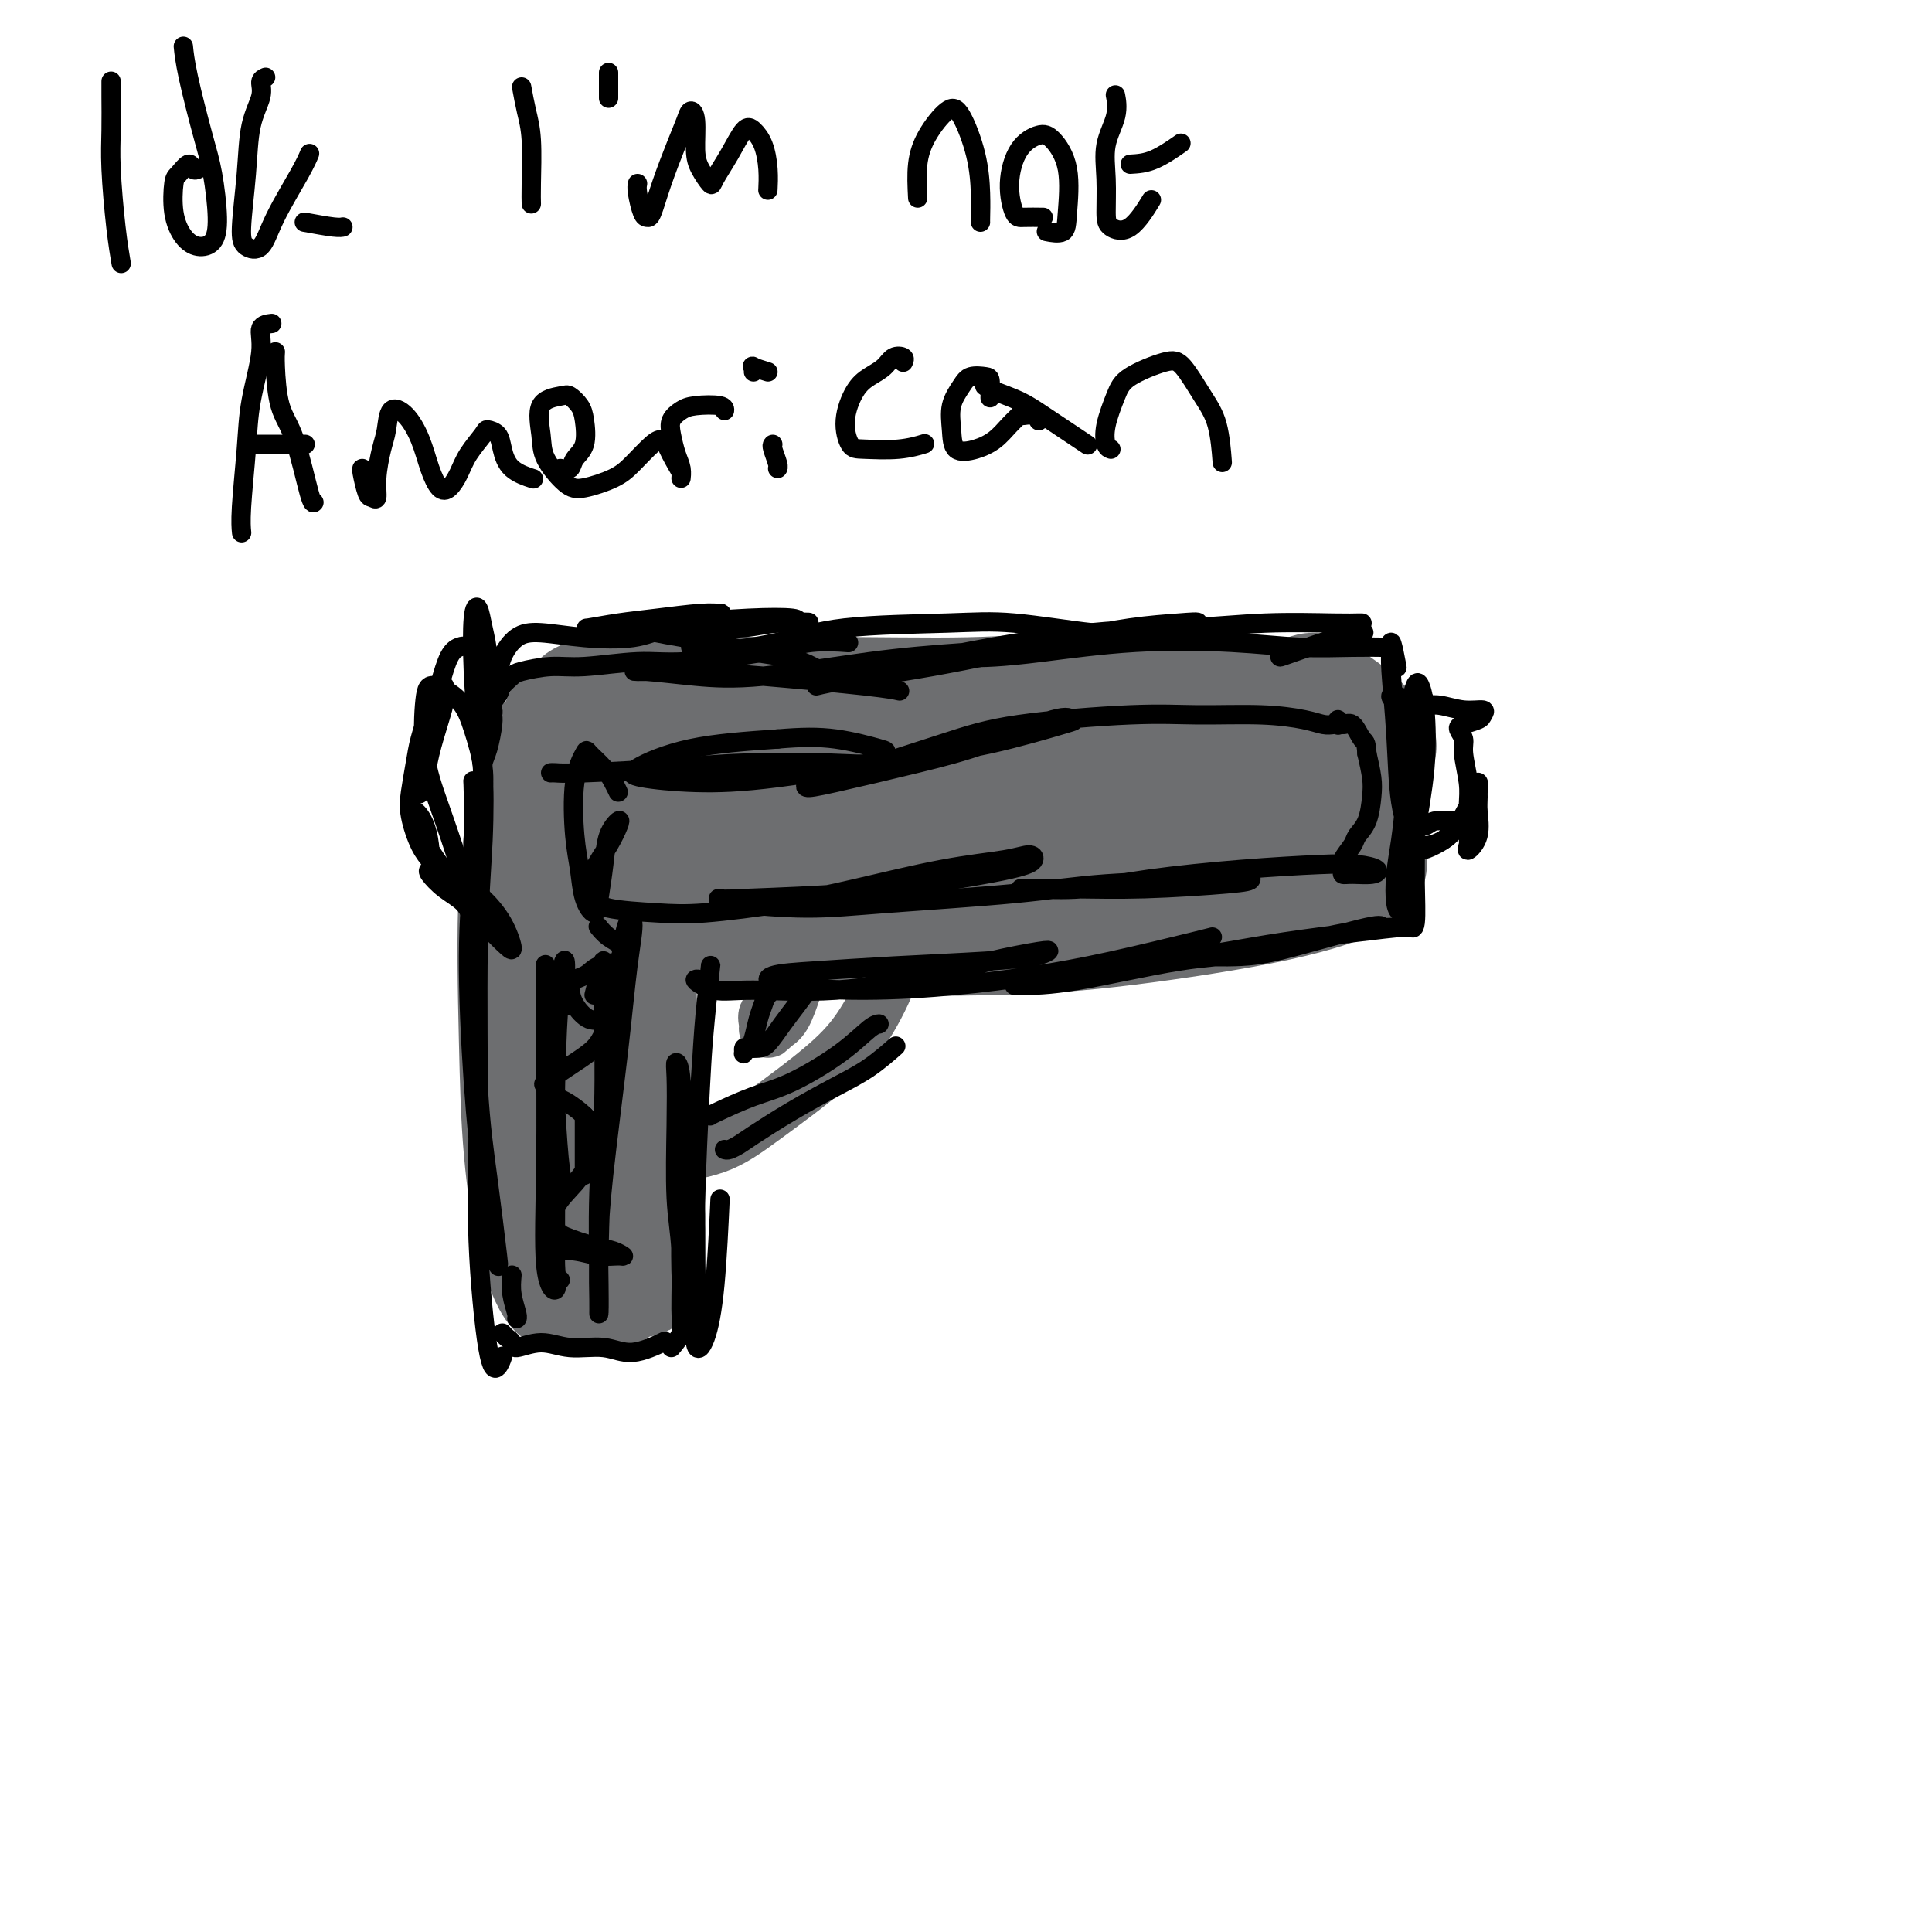 <svg viewBox='0 0 400 400' version='1.1' xmlns='http://www.w3.org/2000/svg' xmlns:xlink='http://www.w3.org/1999/xlink'><g fill='none' stroke='rgb(109,110,112)' stroke-width='28' stroke-linecap='round' stroke-linejoin='round'><path d='M119,172c-0.000,0.466 -0.000,0.932 0,4c0.000,3.068 0.001,8.737 0,14c-0.001,5.263 -0.004,10.121 0,15c0.004,4.879 0.015,9.779 0,16c-0.015,6.221 -0.056,13.764 0,19c0.056,5.236 0.210,8.165 0,10c-0.210,1.835 -0.782,2.577 -1,1c-0.218,-1.577 -0.080,-5.474 0,-9c0.080,-3.526 0.102,-6.680 0,-14c-0.102,-7.320 -0.328,-18.804 0,-27c0.328,-8.196 1.208,-13.104 2,-19c0.792,-5.896 1.494,-12.780 2,-16c0.506,-3.220 0.815,-2.775 1,-1c0.185,1.775 0.245,4.879 0,8c-0.245,3.121 -0.794,6.260 -1,12c-0.206,5.740 -0.069,14.083 0,23c0.069,8.917 0.070,18.409 0,25c-0.070,6.591 -0.211,10.281 0,14c0.211,3.719 0.776,7.466 1,9c0.224,1.534 0.109,0.854 0,-2c-0.109,-2.854 -0.212,-7.881 0,-13c0.212,-5.119 0.740,-10.331 1,-19c0.260,-8.669 0.252,-20.795 1,-29c0.748,-8.205 2.252,-12.487 3,-17c0.748,-4.513 0.739,-9.255 1,-11c0.261,-1.745 0.791,-0.492 1,2c0.209,2.492 0.097,6.225 0,11c-0.097,4.775 -0.180,10.593 0,19c0.180,8.407 0.623,19.402 1,29c0.377,9.598 0.689,17.799 1,26'/><path d='M132,252c0.505,15.407 0.267,10.425 0,9c-0.267,-1.425 -0.563,0.706 -1,0c-0.437,-0.706 -1.014,-4.250 -2,-11c-0.986,-6.750 -2.380,-16.708 -3,-25c-0.620,-8.292 -0.466,-14.918 0,-24c0.466,-9.082 1.242,-20.618 2,-29c0.758,-8.382 1.496,-13.609 2,-16c0.504,-2.391 0.772,-1.947 1,-1c0.228,0.947 0.416,2.396 0,7c-0.416,4.604 -1.434,12.362 -2,22c-0.566,9.638 -0.679,21.155 -1,30c-0.321,8.845 -0.850,15.019 -1,23c-0.150,7.981 0.079,17.770 0,23c-0.079,5.230 -0.467,5.903 -1,5c-0.533,-0.903 -1.213,-3.380 -2,-7c-0.787,-3.620 -1.681,-8.383 -3,-18c-1.319,-9.617 -3.061,-24.090 -4,-35c-0.939,-10.910 -1.074,-18.258 -1,-27c0.074,-8.742 0.356,-18.878 1,-24c0.644,-5.122 1.651,-5.230 2,-5c0.349,0.230 0.041,0.799 0,7c-0.041,6.201 0.185,18.036 0,27c-0.185,8.964 -0.780,15.059 -1,25c-0.220,9.941 -0.066,23.730 0,33c0.066,9.270 0.043,14.022 0,18c-0.043,3.978 -0.105,7.181 -1,7c-0.895,-0.181 -2.624,-3.745 -4,-9c-1.376,-5.255 -2.400,-12.203 -3,-19c-0.600,-6.797 -0.777,-13.445 -1,-23c-0.223,-9.555 -0.492,-22.016 0,-31c0.492,-8.984 1.746,-14.492 3,-20'/><path d='M112,164c0.528,-12.268 0.849,-5.939 1,-3c0.151,2.939 0.132,2.486 0,7c-0.132,4.514 -0.375,13.993 -1,25c-0.625,11.007 -1.630,23.540 -2,30c-0.370,6.460 -0.106,6.846 0,7c0.106,0.154 0.053,0.077 0,0'/><path d='M141,167c0.628,-0.233 1.256,-0.466 6,-1c4.744,-0.534 13.604,-1.370 21,-2c7.396,-0.630 13.328,-1.055 22,-2c8.672,-0.945 20.083,-2.411 28,-3c7.917,-0.589 12.341,-0.302 17,0c4.659,0.302 9.555,0.618 12,1c2.445,0.382 2.441,0.829 2,2c-0.441,1.171 -1.319,3.065 -4,4c-2.681,0.935 -7.167,0.911 -15,2c-7.833,1.089 -19.014,3.292 -31,5c-11.986,1.708 -24.776,2.923 -34,4c-9.224,1.077 -14.880,2.018 -20,3c-5.120,0.982 -9.702,2.005 -13,3c-3.298,0.995 -5.310,1.961 -5,3c0.310,1.039 2.941,2.149 6,3c3.059,0.851 6.544,1.443 15,1c8.456,-0.443 21.882,-1.919 32,-3c10.118,-1.081 16.926,-1.766 26,-4c9.074,-2.234 20.413,-6.018 28,-8c7.587,-1.982 11.423,-2.164 16,-3c4.577,-0.836 9.896,-2.326 13,-3c3.104,-0.674 3.992,-0.532 4,0c0.008,0.532 -0.866,1.456 -3,2c-2.134,0.544 -5.530,0.710 -12,2c-6.470,1.290 -16.014,3.704 -27,6c-10.986,2.296 -23.415,4.475 -32,6c-8.585,1.525 -13.325,2.395 -20,3c-6.675,0.605 -15.284,0.946 -21,1c-5.716,0.054 -8.539,-0.178 -11,-1c-2.461,-0.822 -4.560,-2.235 -5,-3c-0.440,-0.765 0.780,-0.883 2,-1'/><path d='M138,184c2.721,-0.584 11.025,-0.045 18,0c6.975,0.045 12.622,-0.405 23,-1c10.378,-0.595 25.487,-1.333 36,-2c10.513,-0.667 16.430,-1.261 24,-2c7.570,-0.739 16.793,-1.623 24,-2c7.207,-0.377 12.399,-0.245 15,0c2.601,0.245 2.611,0.605 3,1c0.389,0.395 1.156,0.825 -1,2c-2.156,1.175 -7.234,3.096 -16,5c-8.766,1.904 -21.221,3.791 -31,5c-9.779,1.209 -16.882,1.739 -27,2c-10.118,0.261 -23.251,0.252 -32,0c-8.749,-0.252 -13.116,-0.748 -18,-2c-4.884,-1.252 -10.286,-3.261 -13,-5c-2.714,-1.739 -2.739,-3.206 -1,-4c1.739,-0.794 5.242,-0.913 10,-1c4.758,-0.087 10.771,-0.141 21,0c10.229,0.141 24.675,0.478 38,0c13.325,-0.478 25.530,-1.772 34,-3c8.470,-1.228 13.207,-2.391 18,-3c4.793,-0.609 9.644,-0.666 12,-1c2.356,-0.334 2.217,-0.947 0,-1c-2.217,-0.053 -6.513,0.453 -11,1c-4.487,0.547 -9.166,1.134 -20,2c-10.834,0.866 -27.825,2.012 -40,3c-12.175,0.988 -19.535,1.819 -30,2c-10.465,0.181 -24.033,-0.289 -33,-1c-8.967,-0.711 -13.331,-1.665 -17,-3c-3.669,-1.335 -6.642,-3.052 -6,-4c0.642,-0.948 4.898,-1.128 11,-1c6.102,0.128 14.051,0.564 22,1'/><path d='M151,172c9.696,0.244 17.435,0.853 29,1c11.565,0.147 26.954,-0.167 40,-1c13.046,-0.833 23.747,-2.186 31,-3c7.253,-0.814 11.057,-1.088 15,-2c3.943,-0.912 8.026,-2.461 10,-3c1.974,-0.539 1.839,-0.066 -1,0c-2.839,0.066 -8.383,-0.275 -14,0c-5.617,0.275 -11.308,1.164 -21,2c-9.692,0.836 -23.385,1.618 -37,2c-13.615,0.382 -27.151,0.362 -37,0c-9.849,-0.362 -16.011,-1.068 -23,-3c-6.989,-1.932 -14.805,-5.089 -19,-7c-4.195,-1.911 -4.770,-2.575 -4,-3c0.770,-0.425 2.883,-0.609 6,0c3.117,0.609 7.238,2.013 17,3c9.762,0.987 25.165,1.556 37,2c11.835,0.444 20.101,0.762 30,0c9.899,-0.762 21.430,-2.604 30,-4c8.570,-1.396 14.178,-2.346 17,-3c2.822,-0.654 2.859,-1.013 3,-1c0.141,0.013 0.385,0.399 -2,1c-2.385,0.601 -7.401,1.419 -16,3c-8.599,1.581 -20.783,3.925 -31,5c-10.217,1.075 -18.467,0.881 -27,1c-8.533,0.119 -17.350,0.550 -26,0c-8.650,-0.550 -17.133,-2.081 -23,-4c-5.867,-1.919 -9.119,-4.226 -11,-6c-1.881,-1.774 -2.391,-3.016 0,-4c2.391,-0.984 7.683,-1.710 14,-2c6.317,-0.290 13.658,-0.145 21,0'/><path d='M159,146c12.278,-0.282 25.474,0.014 35,0c9.526,-0.014 15.383,-0.339 23,-1c7.617,-0.661 16.993,-1.659 23,-2c6.007,-0.341 8.643,-0.026 10,0c1.357,0.026 1.435,-0.238 1,0c-0.435,0.238 -1.381,0.979 -5,2c-3.619,1.021 -9.910,2.323 -19,4c-9.090,1.677 -20.978,3.729 -30,5c-9.022,1.271 -15.177,1.760 -24,2c-8.823,0.240 -20.315,0.232 -28,0c-7.685,-0.232 -11.562,-0.686 -15,-2c-3.438,-1.314 -6.437,-3.488 -8,-5c-1.563,-1.512 -1.692,-2.362 1,-3c2.692,-0.638 8.203,-1.062 14,-1c5.797,0.062 11.880,0.611 22,1c10.120,0.389 24.278,0.617 37,1c12.722,0.383 24.008,0.922 32,1c7.992,0.078 12.690,-0.306 18,0c5.310,0.306 11.232,1.302 15,2c3.768,0.698 5.383,1.098 6,2c0.617,0.902 0.235,2.306 -1,3c-1.235,0.694 -3.323,0.678 -8,1c-4.677,0.322 -11.944,0.984 -19,1c-7.056,0.016 -13.902,-0.612 -17,-1c-3.098,-0.388 -2.447,-0.537 -2,-1c0.447,-0.463 0.690,-1.241 3,-2c2.310,-0.759 6.685,-1.499 12,-2c5.315,-0.501 11.569,-0.763 16,-1c4.431,-0.237 7.039,-0.448 10,0c2.961,0.448 6.275,1.557 9,2c2.725,0.443 4.863,0.222 7,0'/><path d='M277,152c6.826,0.209 2.892,0.233 1,0c-1.892,-0.233 -1.742,-0.722 -3,-2c-1.258,-1.278 -3.923,-3.344 -5,-4c-1.077,-0.656 -0.565,0.098 0,0c0.565,-0.098 1.182,-1.048 2,-1c0.818,0.048 1.838,1.095 3,2c1.162,0.905 2.467,1.667 4,3c1.533,1.333 3.295,3.238 4,4c0.705,0.762 0.352,0.381 0,0'/></g>
<g fill='none' stroke='rgb(109,110,112)' stroke-width='12' stroke-linecap='round' stroke-linejoin='round'><path d='M135,239c0.348,0.111 0.696,0.222 3,0c2.304,-0.222 6.565,-0.778 10,-2c3.435,-1.222 6.045,-3.109 10,-6c3.955,-2.891 9.256,-6.786 13,-10c3.744,-3.214 5.931,-5.748 8,-9c2.069,-3.252 4.018,-7.222 5,-10c0.982,-2.778 0.995,-4.365 1,-5c0.005,-0.635 0.003,-0.317 0,0'/><path d='M166,199c-0.026,-0.067 -0.051,-0.134 0,0c0.051,0.134 0.179,0.469 0,1c-0.179,0.531 -0.665,1.257 -1,2c-0.335,0.743 -0.520,1.504 -1,3c-0.480,1.496 -1.255,3.728 -2,5c-0.745,1.272 -1.461,1.583 -2,2c-0.539,0.417 -0.902,0.938 -1,1c-0.098,0.062 0.068,-0.336 0,-1c-0.068,-0.664 -0.371,-1.595 0,-2c0.371,-0.405 1.415,-0.283 2,-1c0.585,-0.717 0.710,-2.273 1,-3c0.290,-0.727 0.743,-0.626 1,-1c0.257,-0.374 0.316,-1.224 0,-2c-0.316,-0.776 -1.008,-1.478 -1,-2c0.008,-0.522 0.717,-0.863 1,-1c0.283,-0.137 0.142,-0.068 0,0'/></g>
<g fill='none' stroke='rgb(0,0,0)' stroke-width='4' stroke-linecap='round' stroke-linejoin='round'><path d='M99,164c-0.421,-0.739 -0.843,-1.478 -1,-2c-0.157,-0.522 -0.051,-0.828 0,2c0.051,2.828 0.045,8.791 0,14c-0.045,5.209 -0.131,9.665 0,18c0.131,8.335 0.478,20.547 1,29c0.522,8.453 1.220,13.145 2,19c0.780,5.855 1.642,12.872 2,16c0.358,3.128 0.210,2.368 0,1c-0.210,-1.368 -0.484,-3.343 -1,-6c-0.516,-2.657 -1.274,-5.995 -2,-11c-0.726,-5.005 -1.421,-11.677 -2,-20c-0.579,-8.323 -1.044,-18.296 -1,-26c0.044,-7.704 0.596,-13.138 1,-18c0.404,-4.862 0.659,-9.153 1,-13c0.341,-3.847 0.769,-7.250 1,-6c0.231,1.250 0.264,7.155 0,13c-0.264,5.845 -0.824,11.631 -1,22c-0.176,10.369 0.034,25.321 0,36c-0.034,10.679 -0.310,17.085 0,25c0.310,7.915 1.207,17.338 2,22c0.793,4.662 1.483,4.563 2,4c0.517,-0.563 0.862,-1.589 1,-2c0.138,-0.411 0.069,-0.205 0,0'/><path d='M106,264c-0.113,1.268 -0.226,2.536 0,4c0.226,1.464 0.792,3.125 1,4c0.208,0.875 0.060,0.964 0,1c-0.060,0.036 -0.030,0.018 0,0'/><path d='M104,276c0.309,0.350 0.618,0.701 1,1c0.382,0.299 0.839,0.548 1,1c0.161,0.452 0.028,1.108 1,1c0.972,-0.108 3.050,-0.979 5,-1c1.950,-0.021 3.774,0.806 6,1c2.226,0.194 4.854,-0.247 7,0c2.146,0.247 3.808,1.182 6,1c2.192,-0.182 4.912,-1.481 6,-2c1.088,-0.519 0.544,-0.260 0,0'/><path d='M139,279c0.853,-1.004 1.707,-2.008 2,-3c0.293,-0.992 0.026,-1.974 0,-5c-0.026,-3.026 0.188,-8.098 0,-12c-0.188,-3.902 -0.779,-6.636 -1,-11c-0.221,-4.364 -0.073,-10.359 0,-15c0.073,-4.641 0.072,-7.929 0,-10c-0.072,-2.071 -0.216,-2.926 0,-3c0.216,-0.074 0.792,0.631 1,4c0.208,3.369 0.049,9.400 0,14c-0.049,4.600 0.011,7.768 0,12c-0.011,4.232 -0.095,9.526 0,13c0.095,3.474 0.368,5.126 1,6c0.632,0.874 1.622,0.970 2,0c0.378,-0.970 0.143,-3.006 0,-7c-0.143,-3.994 -0.195,-9.945 0,-17c0.195,-7.055 0.638,-15.215 1,-21c0.362,-5.785 0.644,-9.196 1,-13c0.356,-3.804 0.785,-8.001 1,-10c0.215,-1.999 0.216,-1.798 0,0c-0.216,1.798 -0.648,5.194 -1,9c-0.352,3.806 -0.624,8.020 -1,15c-0.376,6.980 -0.854,16.724 -1,24c-0.146,7.276 0.042,12.084 0,17c-0.042,4.916 -0.312,9.942 0,12c0.312,2.058 1.207,1.150 2,-1c0.793,-2.150 1.483,-5.540 2,-11c0.517,-5.460 0.862,-12.988 1,-16c0.138,-3.012 0.069,-1.506 0,0'/><path d='M146,231c0.439,-0.010 0.878,-0.019 1,0c0.122,0.019 -0.072,0.068 0,0c0.072,-0.068 0.411,-0.253 2,-1c1.589,-0.747 4.430,-2.057 7,-3c2.570,-0.943 4.871,-1.521 8,-3c3.129,-1.479 7.086,-3.860 10,-6c2.914,-2.140 4.785,-4.038 6,-5c1.215,-0.962 1.776,-0.989 2,-1c0.224,-0.011 0.112,-0.005 0,0'/><path d='M150,238c0.238,0.084 0.477,0.168 1,0c0.523,-0.168 1.331,-0.588 2,-1c0.669,-0.412 1.199,-0.815 3,-2c1.801,-1.185 4.872,-3.152 8,-5c3.128,-1.848 6.313,-3.578 9,-5c2.687,-1.422 4.877,-2.537 7,-4c2.123,-1.463 4.178,-3.275 5,-4c0.822,-0.725 0.411,-0.362 0,0'/><path d='M146,203c-1.156,-0.232 -2.311,-0.463 -2,0c0.311,0.463 2.090,1.621 4,2c1.910,0.379 3.951,-0.021 8,0c4.049,0.021 10.106,0.464 17,0c6.894,-0.464 14.627,-1.834 20,-3c5.373,-1.166 8.388,-2.127 12,-3c3.612,-0.873 7.821,-1.657 10,-2c2.179,-0.343 2.327,-0.246 2,0c-0.327,0.246 -1.128,0.642 -3,1c-1.872,0.358 -4.815,0.677 -10,1c-5.185,0.323 -12.613,0.651 -19,1c-6.387,0.349 -11.735,0.718 -16,1c-4.265,0.282 -7.449,0.476 -9,1c-1.551,0.524 -1.468,1.376 2,2c3.468,0.624 10.323,1.018 17,1c6.677,-0.018 13.176,-0.450 19,-1c5.824,-0.550 10.972,-1.219 16,-2c5.028,-0.781 9.935,-1.673 16,-3c6.065,-1.327 13.287,-3.088 17,-4c3.713,-0.912 3.918,-0.975 4,-1c0.082,-0.025 0.041,-0.013 0,0'/><path d='M210,204c0.142,0.000 0.284,0.000 2,0c1.716,-0.000 5.006,-0.000 11,-1c5.994,-1.000 14.692,-3.000 21,-4c6.308,-1.000 10.224,-1.001 16,-2c5.776,-0.999 13.411,-2.998 19,-4c5.589,-1.002 9.133,-1.009 11,-1c1.867,0.009 2.056,0.033 2,0c-0.056,-0.033 -0.357,-0.124 -2,0c-1.643,0.124 -4.627,0.464 -9,1c-4.373,0.536 -10.136,1.269 -15,2c-4.864,0.731 -8.828,1.460 -12,2c-3.172,0.540 -5.550,0.890 -7,1c-1.450,0.110 -1.972,-0.019 0,0c1.972,0.019 6.437,0.187 10,0c3.563,-0.187 6.223,-0.731 11,-2c4.777,-1.269 11.671,-3.265 15,-4c3.329,-0.735 3.094,-0.210 3,0c-0.094,0.210 -0.047,0.105 0,0'/><path d='M291,190c-0.316,-0.335 -0.632,-0.671 -1,-1c-0.368,-0.329 -0.789,-0.652 -1,-2c-0.211,-1.348 -0.211,-3.720 0,-6c0.211,-2.280 0.634,-4.466 1,-7c0.366,-2.534 0.673,-5.414 1,-9c0.327,-3.586 0.672,-7.878 1,-11c0.328,-3.122 0.638,-5.072 1,-6c0.362,-0.928 0.776,-0.832 1,0c0.224,0.832 0.257,2.402 0,4c-0.257,1.598 -0.805,3.224 -1,7c-0.195,3.776 -0.039,9.701 0,14c0.039,4.299 -0.040,6.972 0,10c0.040,3.028 0.200,6.413 0,8c-0.200,1.587 -0.760,1.377 -1,0c-0.240,-1.377 -0.158,-3.920 0,-7c0.158,-3.080 0.393,-6.696 1,-11c0.607,-4.304 1.584,-9.297 2,-14c0.416,-4.703 0.269,-9.118 0,-12c-0.269,-2.882 -0.661,-4.231 -1,-5c-0.339,-0.769 -0.627,-0.958 -1,0c-0.373,0.958 -0.833,3.062 -1,6c-0.167,2.938 -0.043,6.711 0,10c0.043,3.289 0.005,6.095 0,9c-0.005,2.905 0.024,5.908 0,8c-0.024,2.092 -0.101,3.273 0,3c0.101,-0.273 0.381,-2.001 0,-4c-0.381,-1.999 -1.423,-4.271 -2,-8c-0.577,-3.729 -0.691,-8.917 -1,-14c-0.309,-5.083 -0.814,-10.061 -1,-13c-0.186,-2.939 -0.053,-3.840 0,-4c0.053,-0.160 0.027,0.420 0,1'/><path d='M288,136c-0.400,-6.311 0.600,-1.089 1,1c0.400,2.089 0.200,1.044 0,0'/><path d='M100,161c-0.082,-1.065 -0.165,-2.130 0,-3c0.165,-0.870 0.577,-1.544 1,-3c0.423,-1.456 0.858,-3.695 1,-5c0.142,-1.305 -0.007,-1.676 0,-2c0.007,-0.324 0.172,-0.600 0,-1c-0.172,-0.400 -0.680,-0.923 -1,-1c-0.320,-0.077 -0.451,0.292 0,0c0.451,-0.292 1.484,-1.245 2,-2c0.516,-0.755 0.516,-1.311 1,-2c0.484,-0.689 1.453,-1.509 2,-2c0.547,-0.491 0.670,-0.652 2,-1c1.330,-0.348 3.865,-0.883 6,-1c2.135,-0.117 3.870,0.186 7,0c3.130,-0.186 7.656,-0.859 11,-1c3.344,-0.141 5.507,0.249 10,0c4.493,-0.249 11.318,-1.139 16,-2c4.682,-0.861 7.222,-1.693 10,-2c2.778,-0.307 5.794,-0.088 7,0c1.206,0.088 0.603,0.044 0,0'/><path d='M143,134c0.381,0.565 0.763,1.130 4,1c3.237,-0.130 9.331,-0.956 14,-2c4.669,-1.044 7.914,-2.308 14,-3c6.086,-0.692 15.015,-0.813 21,-1c5.985,-0.187 9.027,-0.442 14,0c4.973,0.442 11.877,1.581 16,2c4.123,0.419 5.464,0.120 6,0c0.536,-0.120 0.268,-0.060 0,0'/><path d='M202,135c-0.803,0.408 -1.606,0.816 -1,1c0.606,0.184 2.621,0.144 5,0c2.379,-0.144 5.120,-0.392 10,-1c4.880,-0.608 11.897,-1.574 19,-2c7.103,-0.426 14.293,-0.310 20,0c5.707,0.310 9.932,0.815 14,1c4.068,0.185 7.980,0.050 11,0c3.020,-0.050 5.149,-0.014 6,0c0.851,0.014 0.426,0.007 0,0'/><path d='M267,135c-0.952,0.453 -1.904,0.906 -2,1c-0.096,0.094 0.665,-0.171 3,-1c2.335,-0.829 6.244,-2.223 9,-3c2.756,-0.777 4.359,-0.936 5,-1c0.641,-0.064 0.321,-0.032 0,0'/><path d='M282,129c-0.182,-0.008 -0.364,-0.015 -1,0c-0.636,0.015 -1.725,0.054 -5,0c-3.275,-0.054 -8.736,-0.201 -14,0c-5.264,0.201 -10.330,0.750 -16,1c-5.670,0.250 -11.945,0.201 -20,1c-8.055,0.799 -17.890,2.447 -26,4c-8.110,1.553 -14.495,3.012 -19,4c-4.505,0.988 -7.131,1.506 -9,2c-1.869,0.494 -2.979,0.963 -3,1c-0.021,0.037 1.049,-0.358 5,-1c3.951,-0.642 10.783,-1.533 19,-3c8.217,-1.467 17.819,-3.512 25,-5c7.181,-1.488 11.940,-2.421 16,-3c4.060,-0.579 7.420,-0.804 10,-1c2.580,-0.196 4.381,-0.363 4,0c-0.381,0.363 -2.943,1.257 -6,2c-3.057,0.743 -6.609,1.335 -14,2c-7.391,0.665 -18.619,1.404 -27,2c-8.381,0.596 -13.913,1.050 -21,2c-7.087,0.950 -15.729,2.398 -22,3c-6.271,0.602 -10.173,0.360 -14,0c-3.827,-0.360 -7.581,-0.836 -10,-1c-2.419,-0.164 -3.502,-0.016 -2,0c1.502,0.016 5.590,-0.101 10,0c4.410,0.101 9.143,0.419 16,1c6.857,0.581 15.838,1.424 21,2c5.162,0.576 6.505,0.886 7,1c0.495,0.114 0.141,0.033 0,0c-0.141,-0.033 -0.071,-0.016 0,0'/><path d='M128,164c-0.283,-0.589 -0.567,-1.178 -1,-2c-0.433,-0.822 -1.017,-1.877 -2,-3c-0.983,-1.123 -2.365,-2.315 -3,-3c-0.635,-0.685 -0.522,-0.862 -1,0c-0.478,0.862 -1.547,2.762 -2,6c-0.453,3.238 -0.290,7.815 0,11c0.290,3.185 0.708,4.980 1,7c0.292,2.020 0.458,4.267 1,6c0.542,1.733 1.459,2.954 2,3c0.541,0.046 0.707,-1.083 1,-3c0.293,-1.917 0.715,-4.622 1,-7c0.285,-2.378 0.434,-4.430 1,-6c0.566,-1.570 1.548,-2.660 2,-3c0.452,-0.340 0.373,0.068 0,1c-0.373,0.932 -1.039,2.386 -2,4c-0.961,1.614 -2.216,3.389 -3,5c-0.784,1.611 -1.097,3.060 -1,4c0.097,0.940 0.604,1.371 1,2c0.396,0.629 0.683,1.457 3,2c2.317,0.543 6.666,0.801 10,1c3.334,0.199 5.655,0.338 10,0c4.345,-0.338 10.715,-1.153 16,-2c5.285,-0.847 9.484,-1.727 15,-3c5.516,-1.273 12.348,-2.939 18,-4c5.652,-1.061 10.122,-1.518 13,-2c2.878,-0.482 4.163,-0.988 5,-1c0.837,-0.012 1.224,0.469 1,1c-0.224,0.531 -1.060,1.111 -5,2c-3.940,0.889 -10.984,2.085 -17,3c-6.016,0.915 -11.005,1.547 -17,2c-5.995,0.453 -12.998,0.726 -20,1'/><path d='M155,186c-7.146,0.422 -6.512,-0.022 -6,0c0.512,0.022 0.900,0.511 4,1c3.100,0.489 8.912,0.980 14,1c5.088,0.020 9.453,-0.430 17,-1c7.547,-0.570 18.276,-1.260 26,-2c7.724,-0.740 12.443,-1.530 19,-2c6.557,-0.470 14.953,-0.620 20,-1c5.047,-0.380 6.747,-0.992 8,-1c1.253,-0.008 2.061,0.586 2,1c-0.061,0.414 -0.989,0.646 -5,1c-4.011,0.354 -11.103,0.828 -17,1c-5.897,0.172 -10.598,0.040 -15,0c-4.402,-0.040 -8.507,0.011 -10,0c-1.493,-0.011 -0.376,-0.083 2,0c2.376,0.083 6.010,0.323 10,0c3.990,-0.323 8.334,-1.208 14,-2c5.666,-0.792 12.653,-1.490 19,-2c6.347,-0.510 12.056,-0.830 16,-1c3.944,-0.170 6.125,-0.188 8,0c1.875,0.188 3.445,0.584 4,1c0.555,0.416 0.094,0.853 -1,1c-1.094,0.147 -2.822,0.005 -4,0c-1.178,-0.005 -1.806,0.126 -2,0c-0.194,-0.126 0.046,-0.510 0,-1c-0.046,-0.490 -0.377,-1.086 0,-2c0.377,-0.914 1.461,-2.147 2,-3c0.539,-0.853 0.534,-1.325 1,-2c0.466,-0.675 1.403,-1.552 2,-3c0.597,-1.448 0.853,-3.467 1,-5c0.147,-1.533 0.185,-2.581 0,-4c-0.185,-1.419 -0.592,-3.210 -1,-5'/><path d='M283,156c-0.133,-2.658 -0.467,-2.302 -1,-3c-0.533,-0.698 -1.267,-2.450 -2,-3c-0.733,-0.550 -1.467,0.101 -2,0c-0.533,-0.101 -0.866,-0.955 -1,-1c-0.134,-0.045 -0.069,0.717 0,1c0.069,0.283 0.143,0.086 0,0c-0.143,-0.086 -0.502,-0.061 -1,0c-0.498,0.061 -1.136,0.159 -2,0c-0.864,-0.159 -1.956,-0.573 -4,-1c-2.044,-0.427 -5.041,-0.865 -9,-1c-3.959,-0.135 -8.879,0.034 -13,0c-4.121,-0.034 -7.443,-0.269 -14,0c-6.557,0.269 -16.348,1.043 -23,2c-6.652,0.957 -10.167,2.098 -16,4c-5.833,1.902 -13.986,4.564 -19,6c-5.014,1.436 -6.888,1.647 -8,2c-1.112,0.353 -1.461,0.850 -1,1c0.461,0.150 1.734,-0.047 6,-1c4.266,-0.953 11.526,-2.661 17,-4c5.474,-1.339 9.163,-2.307 14,-4c4.837,-1.693 10.821,-4.110 14,-5c3.179,-0.890 3.554,-0.253 4,0c0.446,0.253 0.964,0.121 -2,1c-2.964,0.879 -9.410,2.769 -15,4c-5.590,1.231 -10.325,1.804 -18,3c-7.675,1.196 -18.292,3.015 -26,4c-7.708,0.985 -12.507,1.137 -17,1c-4.493,-0.137 -8.678,-0.562 -11,-1c-2.322,-0.438 -2.779,-0.887 -1,-2c1.779,-1.113 5.794,-2.889 11,-4c5.206,-1.111 11.603,-1.555 18,-2'/><path d='M161,153c4.981,-0.423 8.434,-0.481 12,0c3.566,0.481 7.246,1.501 9,2c1.754,0.499 1.584,0.476 1,1c-0.584,0.524 -1.580,1.594 -3,2c-1.420,0.406 -3.263,0.147 -8,0c-4.737,-0.147 -12.369,-0.183 -18,0c-5.631,0.183 -9.260,0.585 -15,1c-5.740,0.415 -13.590,0.843 -18,1c-4.410,0.157 -5.380,0.042 -6,0c-0.620,-0.042 -0.892,-0.012 -1,0c-0.108,0.012 -0.054,0.006 0,0'/><path d='M295,145c-0.958,0.107 -1.915,0.215 -3,0c-1.085,-0.215 -2.297,-0.752 -3,-1c-0.703,-0.248 -0.895,-0.206 -1,0c-0.105,0.206 -0.122,0.576 1,1c1.122,0.424 3.383,0.901 5,1c1.617,0.099 2.590,-0.181 4,0c1.410,0.181 3.258,0.822 5,1c1.742,0.178 3.380,-0.108 4,0c0.620,0.108 0.223,0.609 0,1c-0.223,0.391 -0.271,0.671 -1,1c-0.729,0.329 -2.139,0.706 -3,1c-0.861,0.294 -1.173,0.505 -1,1c0.173,0.495 0.831,1.274 1,2c0.169,0.726 -0.150,1.398 0,3c0.150,1.602 0.770,4.134 1,6c0.230,1.866 0.069,3.068 0,5c-0.069,1.932 -0.047,4.596 0,6c0.047,1.404 0.118,1.549 0,2c-0.118,0.451 -0.424,1.208 0,1c0.424,-0.208 1.579,-1.381 2,-3c0.421,-1.619 0.107,-3.684 0,-5c-0.107,-1.316 -0.009,-1.881 0,-3c0.009,-1.119 -0.073,-2.791 0,-3c0.073,-0.209 0.301,1.044 0,2c-0.301,0.956 -1.132,1.613 -2,3c-0.868,1.387 -1.774,3.503 -3,5c-1.226,1.497 -2.770,2.373 -4,3c-1.230,0.627 -2.144,1.003 -3,1c-0.856,-0.003 -1.654,-0.385 -2,-1c-0.346,-0.615 -0.242,-1.461 0,-2c0.242,-0.539 0.621,-0.769 1,-1'/><path d='M293,172c0.216,-0.784 1.256,-0.744 2,-1c0.744,-0.256 1.194,-0.809 2,-1c0.806,-0.191 1.970,-0.019 3,0c1.030,0.019 1.925,-0.114 2,0c0.075,0.114 -0.671,0.475 -1,1c-0.329,0.525 -0.243,1.213 -1,2c-0.757,0.787 -2.358,1.673 -4,2c-1.642,0.327 -3.326,0.093 -4,0c-0.674,-0.093 -0.337,-0.047 0,0'/><path d='M121,231c0.000,2.933 0.000,5.867 0,8c0.000,2.133 0.000,3.467 0,4c0.000,0.533 0.000,0.267 0,0'/><path d='M123,206c0.307,-1.219 0.614,-2.439 1,-4c0.386,-1.561 0.849,-3.464 1,-3c0.151,0.464 -0.012,3.297 0,9c0.012,5.703 0.200,14.278 0,21c-0.200,6.722 -0.786,11.590 -1,18c-0.214,6.410 -0.055,14.361 0,19c0.055,4.639 0.007,5.966 0,6c-0.007,0.034 0.028,-1.226 0,-3c-0.028,-1.774 -0.118,-4.061 0,-10c0.118,-5.939 0.446,-15.531 1,-23c0.554,-7.469 1.335,-12.814 2,-20c0.665,-7.186 1.215,-16.212 2,-21c0.785,-4.788 1.804,-5.337 2,-4c0.196,1.337 -0.431,4.562 -1,9c-0.569,4.438 -1.081,10.090 -2,18c-0.919,7.910 -2.246,18.079 -3,25c-0.754,6.921 -0.934,10.594 -1,13c-0.066,2.406 -0.019,3.545 0,4c0.019,0.455 0.009,0.228 0,0'/><path d='M117,246c-0.332,-0.711 -0.663,-1.422 -1,-4c-0.337,-2.578 -0.679,-7.024 -1,-13c-0.321,-5.976 -0.621,-13.482 -1,-19c-0.379,-5.518 -0.836,-9.050 -1,-10c-0.164,-0.950 -0.037,0.680 0,3c0.037,2.320 -0.018,5.329 0,12c0.018,6.671 0.110,17.005 0,26c-0.110,8.995 -0.423,16.652 0,21c0.423,4.348 1.580,5.388 2,5c0.420,-0.388 0.102,-2.203 0,-5c-0.102,-2.797 0.011,-6.577 0,-13c-0.011,-6.423 -0.147,-15.489 0,-24c0.147,-8.511 0.575,-16.466 1,-21c0.425,-4.534 0.846,-5.648 1,-5c0.154,0.648 0.042,3.059 0,5c-0.042,1.941 -0.012,3.412 0,4c0.012,0.588 0.006,0.294 0,0'/><path d='M116,265c-0.734,-0.534 -1.467,-1.067 -2,-2c-0.533,-0.933 -0.865,-2.264 -1,-3c-0.135,-0.736 -0.073,-0.876 1,-1c1.073,-0.124 3.158,-0.233 5,0c1.842,0.233 3.440,0.806 5,1c1.560,0.194 3.080,0.007 4,0c0.920,-0.007 1.238,0.165 1,0c-0.238,-0.165 -1.034,-0.668 -2,-1c-0.966,-0.332 -2.103,-0.493 -4,-1c-1.897,-0.507 -4.555,-1.360 -6,-2c-1.445,-0.640 -1.676,-1.067 -2,-2c-0.324,-0.933 -0.741,-2.372 0,-4c0.741,-1.628 2.641,-3.447 4,-5c1.359,-1.553 2.178,-2.841 3,-4c0.822,-1.159 1.646,-2.188 2,-3c0.354,-0.812 0.236,-1.407 0,-2c-0.236,-0.593 -0.592,-1.185 -1,-2c-0.408,-0.815 -0.868,-1.853 -2,-3c-1.132,-1.147 -2.935,-2.405 -4,-3c-1.065,-0.595 -1.392,-0.529 -2,-1c-0.608,-0.471 -1.498,-1.480 -2,-2c-0.502,-0.520 -0.615,-0.552 0,-1c0.615,-0.448 1.959,-1.314 3,-2c1.041,-0.686 1.780,-1.193 3,-2c1.220,-0.807 2.921,-1.912 4,-3c1.079,-1.088 1.536,-2.157 2,-3c0.464,-0.843 0.934,-1.461 1,-2c0.066,-0.539 -0.271,-1.000 -1,-1c-0.729,0.000 -1.850,0.462 -3,0c-1.150,-0.462 -2.329,-1.846 -3,-3c-0.671,-1.154 -0.836,-2.077 -1,-3'/><path d='M118,205c-0.509,-1.964 1.719,-2.375 3,-3c1.281,-0.625 1.616,-1.465 3,-2c1.384,-0.535 3.817,-0.764 5,-1c1.183,-0.236 1.115,-0.480 1,-1c-0.115,-0.520 -0.278,-1.315 -1,-2c-0.722,-0.685 -2.002,-1.261 -3,-2c-0.998,-0.739 -1.714,-1.640 -2,-2c-0.286,-0.360 -0.143,-0.180 0,0'/><path d='M162,203c-0.477,0.472 -0.954,0.943 -1,1c-0.046,0.057 0.338,-0.301 0,0c-0.338,0.301 -1.400,1.260 -2,2c-0.600,0.740 -0.739,1.259 -1,2c-0.261,0.741 -0.644,1.702 -1,3c-0.356,1.298 -0.684,2.932 -1,4c-0.316,1.068 -0.618,1.568 -1,2c-0.382,0.432 -0.842,0.795 -1,1c-0.158,0.205 -0.013,0.250 0,0c0.013,-0.250 -0.107,-0.797 0,-1c0.107,-0.203 0.440,-0.062 1,0c0.560,0.062 1.348,0.045 2,0c0.652,-0.045 1.170,-0.117 2,-1c0.830,-0.883 1.974,-2.576 3,-4c1.026,-1.424 1.935,-2.577 3,-4c1.065,-1.423 2.287,-3.114 3,-4c0.713,-0.886 0.918,-0.967 1,-1c0.082,-0.033 0.041,-0.016 0,0'/><path d='M100,170c0.006,0.314 0.012,0.627 0,0c-0.012,-0.627 -0.043,-2.195 0,-4c0.043,-1.805 0.158,-3.845 0,-6c-0.158,-2.155 -0.590,-4.423 -1,-8c-0.410,-3.577 -0.800,-8.462 -1,-13c-0.200,-4.538 -0.212,-8.728 0,-11c0.212,-2.272 0.648,-2.625 1,-2c0.352,0.625 0.619,2.230 1,4c0.381,1.770 0.874,3.707 1,6c0.126,2.293 -0.116,4.944 0,6c0.116,1.056 0.589,0.517 1,0c0.411,-0.517 0.758,-1.011 1,-2c0.242,-0.989 0.377,-2.474 1,-4c0.623,-1.526 1.734,-3.094 3,-4c1.266,-0.906 2.689,-1.149 5,-1c2.311,0.149 5.512,0.691 9,1c3.488,0.309 7.262,0.384 10,0c2.738,-0.384 4.439,-1.228 7,-2c2.561,-0.772 5.983,-1.472 8,-2c2.017,-0.528 2.629,-0.885 3,-1c0.371,-0.115 0.502,0.011 0,0c-0.502,-0.011 -1.635,-0.161 -4,0c-2.365,0.161 -5.960,0.632 -9,1c-3.040,0.368 -5.523,0.632 -8,1c-2.477,0.368 -4.946,0.841 -6,1c-1.054,0.159 -0.692,0.003 1,0c1.692,-0.003 4.713,0.146 8,0c3.287,-0.146 6.840,-0.585 11,-1c4.160,-0.415 8.928,-0.804 13,-1c4.072,-0.196 7.449,-0.199 9,0c1.551,0.199 1.275,0.599 1,1'/><path d='M165,129c6.025,-0.215 -0.412,-0.251 -4,0c-3.588,0.251 -4.328,0.791 -8,1c-3.672,0.209 -10.276,0.087 -14,0c-3.724,-0.087 -4.568,-0.139 -5,0c-0.432,0.139 -0.452,0.469 2,1c2.452,0.531 7.375,1.263 11,2c3.625,0.737 5.952,1.479 9,2c3.048,0.521 6.817,0.820 10,2c3.183,1.180 5.780,3.241 7,4c1.220,0.759 1.063,0.217 1,0c-0.063,-0.217 -0.031,-0.108 0,0'/><path d='M101,139c0.096,-0.075 0.191,-0.151 0,0c-0.191,0.151 -0.670,0.527 -1,0c-0.330,-0.527 -0.511,-1.958 -1,-3c-0.489,-1.042 -1.287,-1.697 -2,-2c-0.713,-0.303 -1.343,-0.255 -2,0c-0.657,0.255 -1.342,0.716 -2,2c-0.658,1.284 -1.287,3.390 -2,6c-0.713,2.610 -1.508,5.725 -2,8c-0.492,2.275 -0.680,3.711 -1,6c-0.320,2.289 -0.773,5.431 -1,7c-0.227,1.569 -0.229,1.565 0,1c0.229,-0.565 0.689,-1.690 1,-3c0.311,-1.310 0.473,-2.805 1,-5c0.527,-2.195 1.417,-5.090 2,-7c0.583,-1.910 0.857,-2.836 1,-4c0.143,-1.164 0.155,-2.565 0,-3c-0.155,-0.435 -0.476,0.095 -1,1c-0.524,0.905 -1.252,2.186 -2,4c-0.748,1.814 -1.515,4.162 -2,6c-0.485,1.838 -0.686,3.165 -1,5c-0.314,1.835 -0.739,4.177 -1,6c-0.261,1.823 -0.357,3.126 0,5c0.357,1.874 1.165,4.319 2,6c0.835,1.681 1.695,2.600 2,3c0.305,0.400 0.055,0.282 0,0c-0.055,-0.282 0.084,-0.728 0,-2c-0.084,-1.272 -0.390,-3.371 -1,-5c-0.610,-1.629 -1.524,-2.787 -2,-3c-0.476,-0.213 -0.513,0.520 0,2c0.513,1.480 1.575,3.709 3,6c1.425,2.291 3.212,4.646 5,7'/><path d='M94,183c2.602,4.133 5.105,6.965 7,9c1.895,2.035 3.180,3.273 4,4c0.820,0.727 1.173,0.944 1,0c-0.173,-0.944 -0.873,-3.048 -2,-5c-1.127,-1.952 -2.682,-3.751 -4,-5c-1.318,-1.249 -2.398,-1.947 -4,-3c-1.602,-1.053 -3.726,-2.459 -5,-3c-1.274,-0.541 -1.698,-0.215 -2,0c-0.302,0.215 -0.482,0.319 0,1c0.482,0.681 1.625,1.937 3,3c1.375,1.063 2.981,1.932 4,3c1.019,1.068 1.452,2.334 2,3c0.548,0.666 1.211,0.733 1,0c-0.211,-0.733 -1.297,-2.265 -2,-4c-0.703,-1.735 -1.022,-3.672 -2,-7c-0.978,-3.328 -2.614,-8.048 -4,-12c-1.386,-3.952 -2.524,-7.138 -3,-11c-0.476,-3.862 -0.292,-8.400 0,-11c0.292,-2.600 0.691,-3.261 2,-3c1.309,0.261 3.529,1.443 5,3c1.471,1.557 2.194,3.489 3,6c0.806,2.511 1.694,5.601 2,8c0.306,2.399 0.031,4.107 0,5c-0.031,0.893 0.184,0.971 0,1c-0.184,0.029 -0.767,0.008 -1,0c-0.233,-0.008 -0.117,-0.004 0,0'/><path d='M23,17c0.002,-0.170 0.003,-0.341 0,0c-0.003,0.341 -0.011,1.192 0,3c0.011,1.808 0.042,4.573 0,7c-0.042,2.427 -0.156,4.517 0,8c0.156,3.483 0.580,8.361 1,12c0.420,3.639 0.834,6.040 1,7c0.166,0.960 0.083,0.480 0,0'/><path d='M41,35c-0.363,0.168 -0.726,0.336 -1,0c-0.274,-0.336 -0.461,-1.177 -1,-1c-0.539,0.177 -1.432,1.372 -2,2c-0.568,0.628 -0.811,0.689 -1,2c-0.189,1.311 -0.323,3.871 0,6c0.323,2.129 1.103,3.828 2,5c0.897,1.172 1.910,1.819 3,2c1.090,0.181 2.257,-0.102 3,-1c0.743,-0.898 1.061,-2.409 1,-5c-0.061,-2.591 -0.500,-6.260 -1,-9c-0.500,-2.740 -1.062,-4.549 -2,-8c-0.938,-3.451 -2.253,-8.545 -3,-12c-0.747,-3.455 -0.928,-5.273 -1,-6c-0.072,-0.727 -0.036,-0.364 0,0'/><path d='M55,16c-0.478,0.205 -0.955,0.411 -1,1c-0.045,0.589 0.343,1.562 0,3c-0.343,1.438 -1.417,3.342 -2,6c-0.583,2.658 -0.675,6.071 -1,10c-0.325,3.929 -0.883,8.375 -1,11c-0.117,2.625 0.207,3.428 1,4c0.793,0.572 2.055,0.913 3,0c0.945,-0.913 1.573,-3.080 3,-6c1.427,-2.920 3.653,-6.594 5,-9c1.347,-2.406 1.813,-3.545 2,-4c0.187,-0.455 0.093,-0.228 0,0'/><path d='M63,46c2.311,0.422 4.622,0.844 6,1c1.378,0.156 1.822,0.044 2,0c0.178,-0.044 0.089,-0.022 0,0'/><path d='M108,18c0.309,1.675 0.619,3.349 1,5c0.381,1.651 0.834,3.278 1,6c0.166,2.722 0.045,6.541 0,9c-0.045,2.459 -0.013,3.560 0,4c0.013,0.440 0.006,0.220 0,0'/><path d='M126,15c0.000,0.511 0.000,1.022 0,2c0.000,0.978 0.000,2.422 0,3c0.000,0.578 0.000,0.289 0,0'/><path d='M132,38c-0.088,0.422 -0.176,0.843 0,2c0.176,1.157 0.617,3.048 1,4c0.383,0.952 0.708,0.964 1,1c0.292,0.036 0.550,0.096 1,-1c0.450,-1.096 1.091,-3.349 2,-6c0.909,-2.651 2.085,-5.700 3,-8c0.915,-2.300 1.567,-3.852 2,-5c0.433,-1.148 0.645,-1.894 1,-2c0.355,-0.106 0.853,0.427 1,2c0.147,1.573 -0.057,4.187 0,6c0.057,1.813 0.375,2.825 1,4c0.625,1.175 1.557,2.513 2,3c0.443,0.487 0.398,0.124 1,-1c0.602,-1.124 1.850,-3.008 3,-5c1.150,-1.992 2.203,-4.092 3,-5c0.797,-0.908 1.338,-0.625 2,0c0.662,0.625 1.446,1.590 2,3c0.554,1.410 0.880,3.264 1,5c0.120,1.736 0.034,3.353 0,4c-0.034,0.647 -0.017,0.323 0,0'/><path d='M190,41c-0.124,-2.425 -0.247,-4.851 0,-7c0.247,-2.149 0.865,-4.022 2,-6c1.135,-1.978 2.787,-4.061 4,-5c1.213,-0.939 1.985,-0.735 3,1c1.015,1.735 2.272,5.001 3,8c0.728,2.999 0.927,5.732 1,8c0.073,2.268 0.020,4.072 0,5c-0.020,0.928 -0.006,0.979 0,1c0.006,0.021 0.003,0.010 0,0'/><path d='M216,45c-1.503,-0.018 -3.007,-0.037 -4,0c-0.993,0.037 -1.477,0.129 -2,-1c-0.523,-1.129 -1.085,-3.479 -1,-6c0.085,-2.521 0.818,-5.213 2,-7c1.182,-1.787 2.813,-2.667 4,-3c1.187,-0.333 1.929,-0.117 3,1c1.071,1.117 2.472,3.136 3,6c0.528,2.864 0.183,6.572 0,9c-0.183,2.428 -0.203,3.577 -1,4c-0.797,0.423 -2.371,0.121 -3,0c-0.629,-0.121 -0.315,-0.060 0,0'/><path d='M231,20c-0.061,-0.314 -0.122,-0.628 0,0c0.122,0.628 0.426,2.199 0,4c-0.426,1.801 -1.581,3.832 -2,6c-0.419,2.168 -0.101,4.471 0,7c0.101,2.529 -0.014,5.283 0,7c0.014,1.717 0.158,2.398 1,3c0.842,0.602 2.380,1.123 4,0c1.620,-1.123 3.320,-3.892 4,-5c0.680,-1.108 0.340,-0.554 0,0'/><path d='M234,34c1.556,-0.089 3.111,-0.178 5,-1c1.889,-0.822 4.111,-2.378 5,-3c0.889,-0.622 0.444,-0.311 0,0'/><path d='M56,67c0.241,-0.027 0.482,-0.055 0,0c-0.482,0.055 -1.688,0.191 -2,1c-0.312,0.809 0.270,2.291 0,5c-0.270,2.709 -1.393,6.646 -2,10c-0.607,3.354 -0.699,6.126 -1,10c-0.301,3.874 -0.812,8.851 -1,12c-0.188,3.149 -0.054,4.471 0,5c0.054,0.529 0.027,0.264 0,0'/><path d='M57,73c0.012,-0.131 0.024,-0.262 0,0c-0.024,0.262 -0.083,0.918 0,3c0.083,2.082 0.310,5.591 1,8c0.690,2.409 1.845,3.718 3,7c1.155,3.282 2.311,8.538 3,11c0.689,2.462 0.911,2.132 1,2c0.089,-0.132 0.044,-0.066 0,0'/><path d='M53,92c0.437,0.000 0.874,0.000 1,0c0.126,0.000 -0.059,0.000 1,0c1.059,0.000 3.362,0.000 5,0c1.638,0.000 2.611,0.000 3,0c0.389,0.000 0.195,0.000 0,0'/><path d='M75,97c-0.091,-0.006 -0.183,-0.011 0,1c0.183,1.011 0.640,3.040 1,4c0.360,0.960 0.622,0.853 1,1c0.378,0.147 0.873,0.550 1,0c0.127,-0.550 -0.115,-2.052 0,-4c0.115,-1.948 0.587,-4.340 1,-6c0.413,-1.660 0.768,-2.587 1,-4c0.232,-1.413 0.341,-3.310 1,-4c0.659,-0.690 1.867,-0.172 3,1c1.133,1.172 2.191,2.999 3,5c0.809,2.001 1.370,4.175 2,6c0.630,1.825 1.328,3.302 2,4c0.672,0.698 1.317,0.617 2,0c0.683,-0.617 1.405,-1.771 2,-3c0.595,-1.229 1.062,-2.532 2,-4c0.938,-1.468 2.346,-3.102 3,-4c0.654,-0.898 0.554,-1.060 1,-1c0.446,0.060 1.437,0.342 2,1c0.563,0.658 0.697,1.692 1,3c0.303,1.308 0.774,2.891 2,4c1.226,1.109 3.207,1.746 4,2c0.793,0.254 0.396,0.127 0,0'/><path d='M116,97c0.792,0.171 1.583,0.341 2,0c0.417,-0.341 0.459,-1.195 1,-2c0.541,-0.805 1.581,-1.561 2,-3c0.419,-1.439 0.216,-3.560 0,-5c-0.216,-1.440 -0.447,-2.199 -1,-3c-0.553,-0.801 -1.430,-1.644 -2,-2c-0.570,-0.356 -0.834,-0.225 -2,0c-1.166,0.225 -3.235,0.545 -4,2c-0.765,1.455 -0.228,4.045 0,6c0.228,1.955 0.146,3.277 1,5c0.854,1.723 2.645,3.849 4,5c1.355,1.151 2.275,1.328 4,1c1.725,-0.328 4.256,-1.160 6,-2c1.744,-0.840 2.700,-1.689 4,-3c1.300,-1.311 2.943,-3.084 4,-4c1.057,-0.916 1.527,-0.975 2,-1c0.473,-0.025 0.950,-0.016 1,0c0.050,0.016 -0.325,0.037 0,1c0.325,0.963 1.352,2.867 2,4c0.648,1.133 0.916,1.496 1,2c0.084,0.504 -0.018,1.148 0,1c0.018,-0.148 0.154,-1.090 0,-2c-0.154,-0.910 -0.599,-1.788 -1,-3c-0.401,-1.212 -0.759,-2.756 -1,-4c-0.241,-1.244 -0.366,-2.186 0,-3c0.366,-0.814 1.222,-1.500 2,-2c0.778,-0.500 1.476,-0.814 3,-1c1.524,-0.186 3.872,-0.242 5,0c1.128,0.242 1.037,0.784 1,1c-0.037,0.216 -0.018,0.108 0,0'/><path d='M160,92c-0.113,0.113 -0.226,0.226 0,1c0.226,0.774 0.793,2.207 1,3c0.207,0.793 0.056,0.944 0,1c-0.056,0.056 -0.016,0.016 0,0c0.016,-0.016 0.008,-0.008 0,0'/><path d='M159,77c-1.268,-0.393 -2.536,-0.786 -3,-1c-0.464,-0.214 -0.125,-0.250 0,0c0.125,0.250 0.036,0.786 0,1c-0.036,0.214 -0.018,0.107 0,0'/><path d='M187,75c0.185,-0.374 0.370,-0.749 0,-1c-0.370,-0.251 -1.294,-0.379 -2,0c-0.706,0.379 -1.192,1.264 -2,2c-0.808,0.736 -1.938,1.321 -3,2c-1.062,0.679 -2.057,1.451 -3,3c-0.943,1.549 -1.835,3.875 -2,6c-0.165,2.125 0.398,4.047 1,5c0.602,0.953 1.244,0.936 3,1c1.756,0.064 4.627,0.210 7,0c2.373,-0.210 4.250,-0.774 5,-1c0.750,-0.226 0.375,-0.113 0,0'/><path d='M205,82c-0.009,0.312 -0.018,0.624 0,0c0.018,-0.624 0.064,-2.184 0,-3c-0.064,-0.816 -0.238,-0.887 -1,-1c-0.762,-0.113 -2.113,-0.268 -3,0c-0.887,0.268 -1.312,0.959 -2,2c-0.688,1.041 -1.640,2.432 -2,4c-0.360,1.568 -0.130,3.315 0,5c0.130,1.685 0.158,3.309 1,4c0.842,0.691 2.498,0.448 4,0c1.502,-0.448 2.849,-1.100 4,-2c1.151,-0.900 2.105,-2.046 3,-3c0.895,-0.954 1.732,-1.716 2,-2c0.268,-0.284 -0.033,-0.090 0,0c0.033,0.090 0.401,0.076 1,0c0.599,-0.076 1.431,-0.213 2,0c0.569,0.213 0.877,0.775 1,1c0.123,0.225 0.062,0.112 0,0'/><path d='M204,80c-0.104,-0.069 -0.208,-0.139 0,0c0.208,0.139 0.729,0.486 2,1c1.271,0.514 3.294,1.196 5,2c1.706,0.804 3.097,1.731 5,3c1.903,1.269 4.320,2.880 6,4c1.680,1.120 2.623,1.749 3,2c0.377,0.251 0.189,0.126 0,0'/><path d='M230,93c-0.373,-0.126 -0.746,-0.251 -1,-1c-0.254,-0.749 -0.390,-2.121 0,-4c0.390,-1.879 1.304,-4.264 2,-6c0.696,-1.736 1.174,-2.821 3,-4c1.826,-1.179 5.001,-2.451 7,-3c1.999,-0.549 2.823,-0.374 4,1c1.177,1.374 2.707,3.945 4,6c1.293,2.055 2.348,3.592 3,6c0.652,2.408 0.901,5.688 1,7c0.099,1.312 0.050,0.656 0,0'/></g>
</svg>
